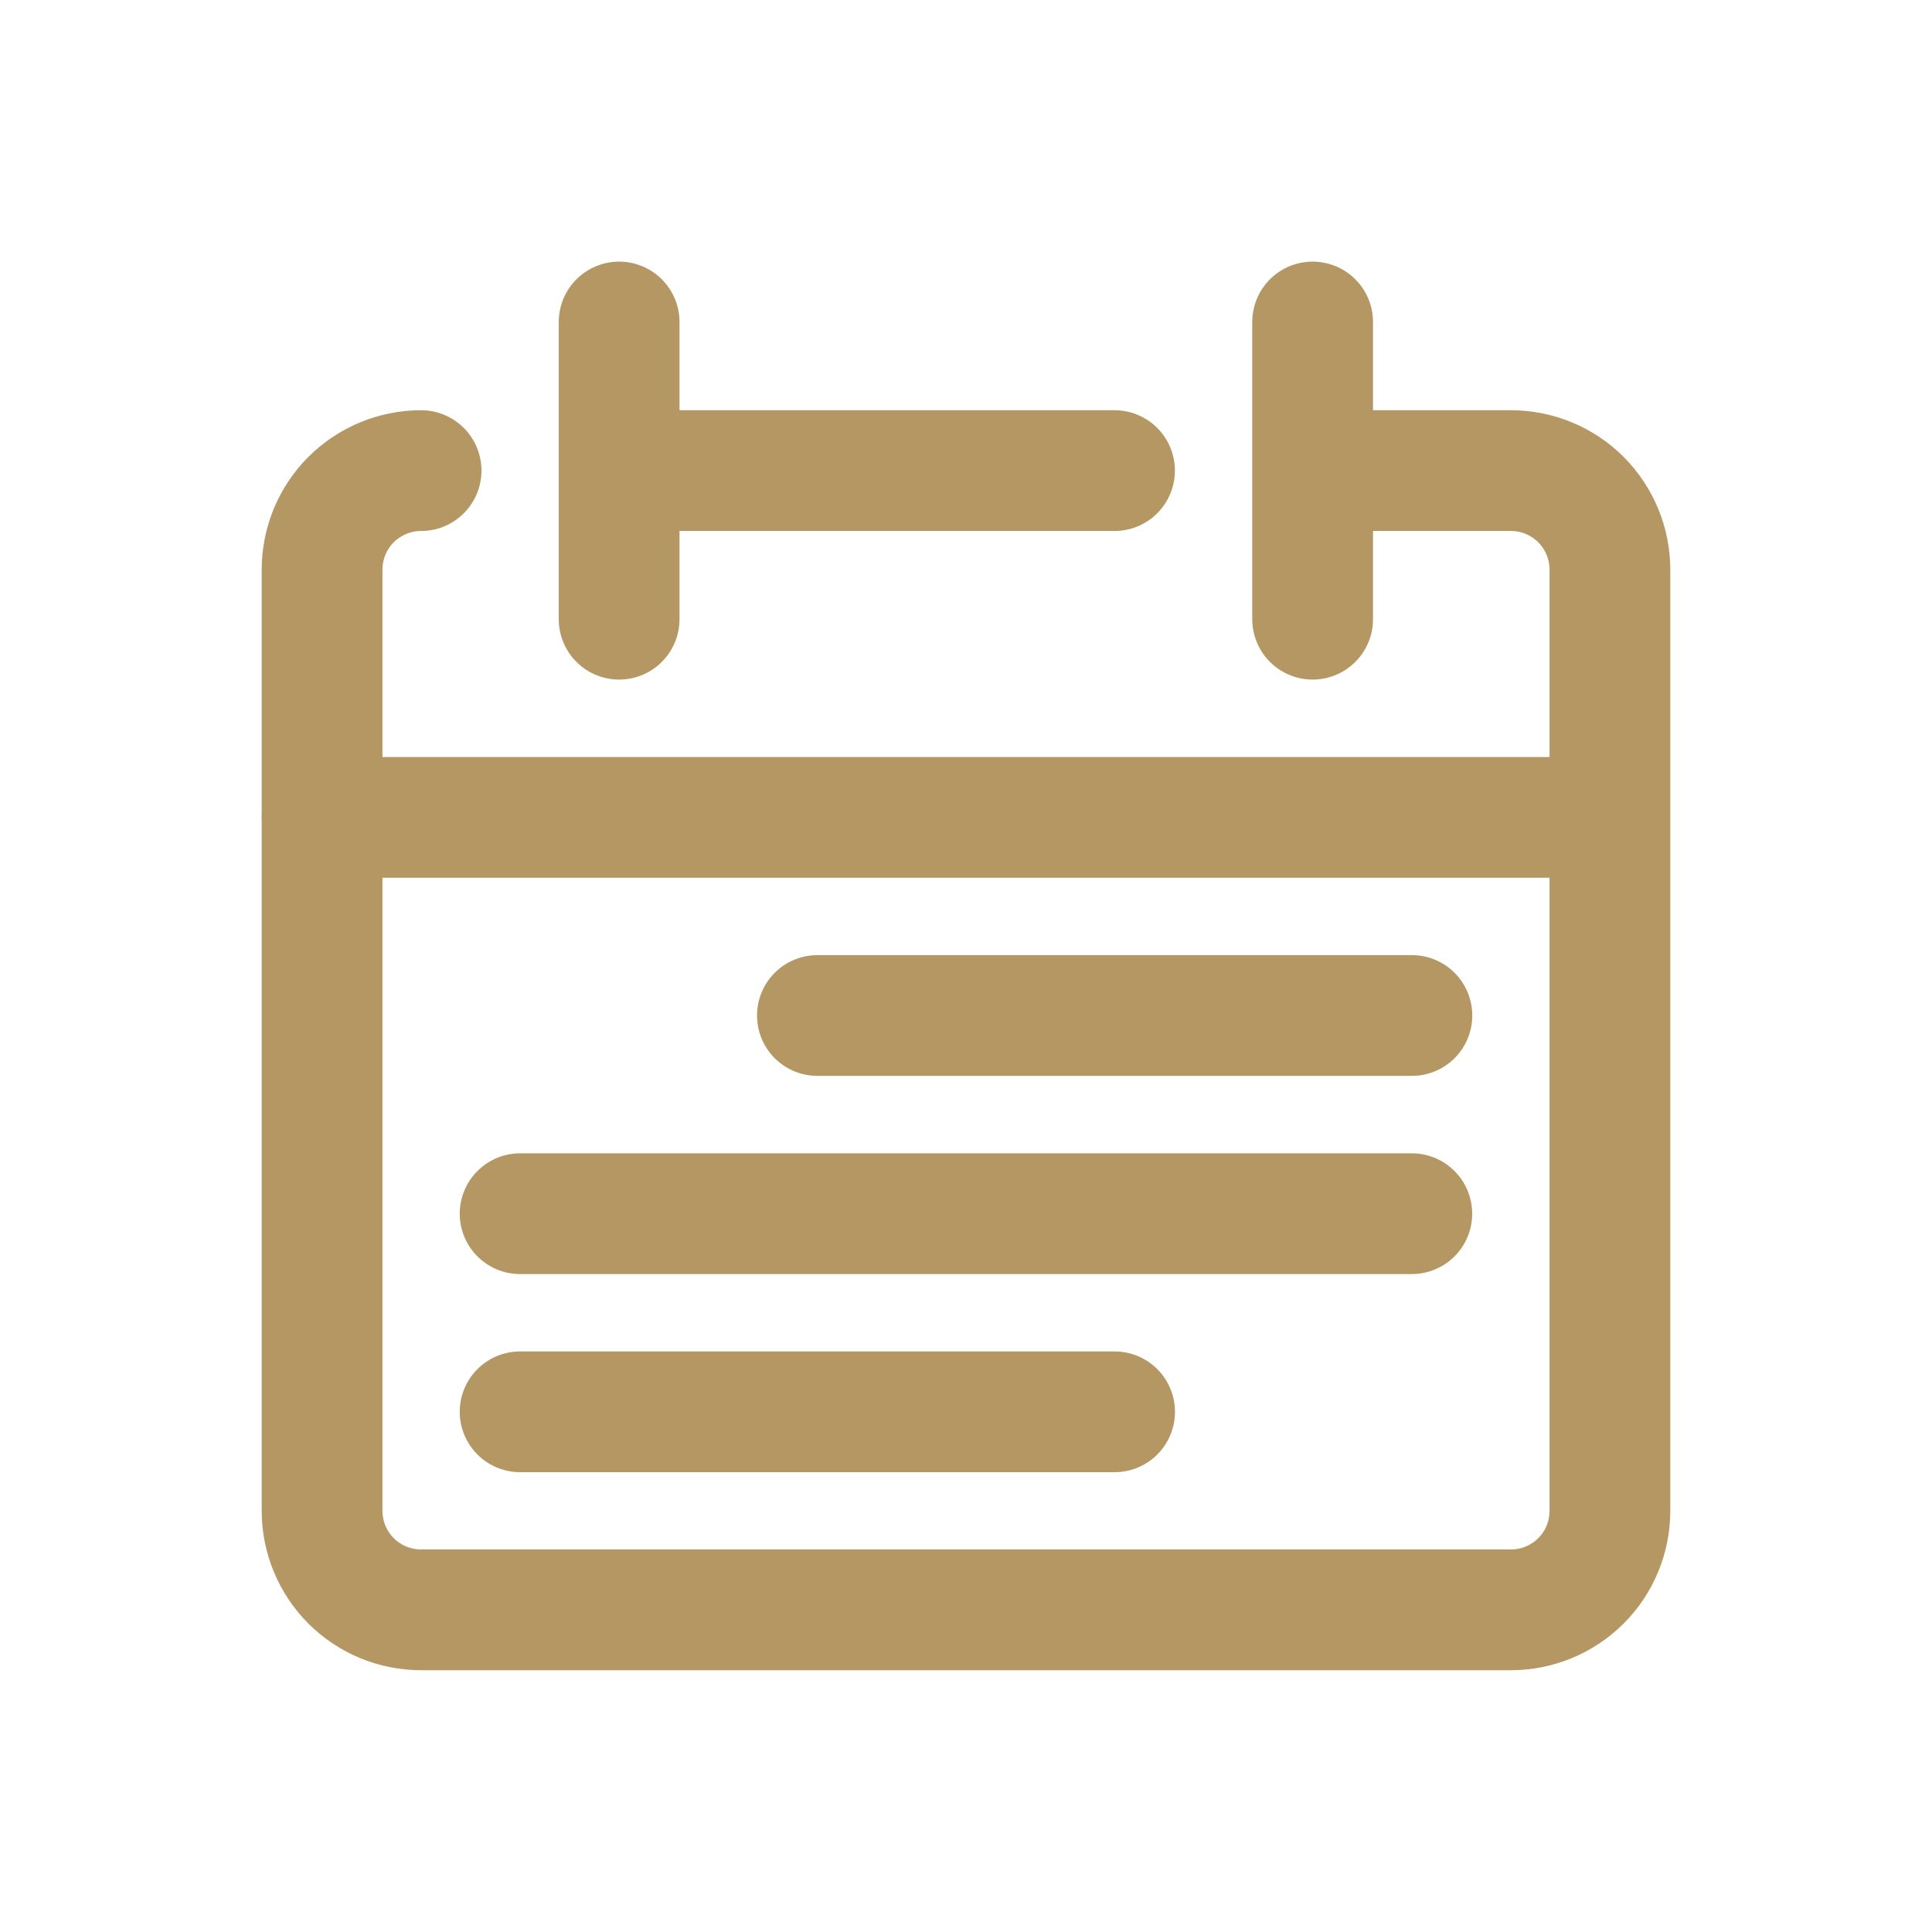 <svg fill="none" height="24" viewBox="0 0 24 24" width="24" xmlns="http://www.w3.org/2000/svg"><g stroke="#b59764" stroke-linecap="round" stroke-width="1.5"><path d="m5.231 5.846c-.326 0-.639.13-.87.36-.231.231-.36.544-.36.87v11.692c0 .327.13.639.36.87.231.231.544.36.87.36h13.538c.327 0 .639-.13.87-.36s.36-.544.36-.87v-11.692c0-.326-.13-.639-.36-.87-.231-.231-.544-.36-.87-.36h-2.462m-12.308 4.308h16m-12.308-6.154v3.692m8.615-3.692v3.692m-8.615-1.846h6.154" stroke-linejoin="round"/><path d="m10.154 12.615h7.385"/><path d="m6.461 15.077h11.077"/><path d="m6.461 17.538h7.385"/></g></svg>